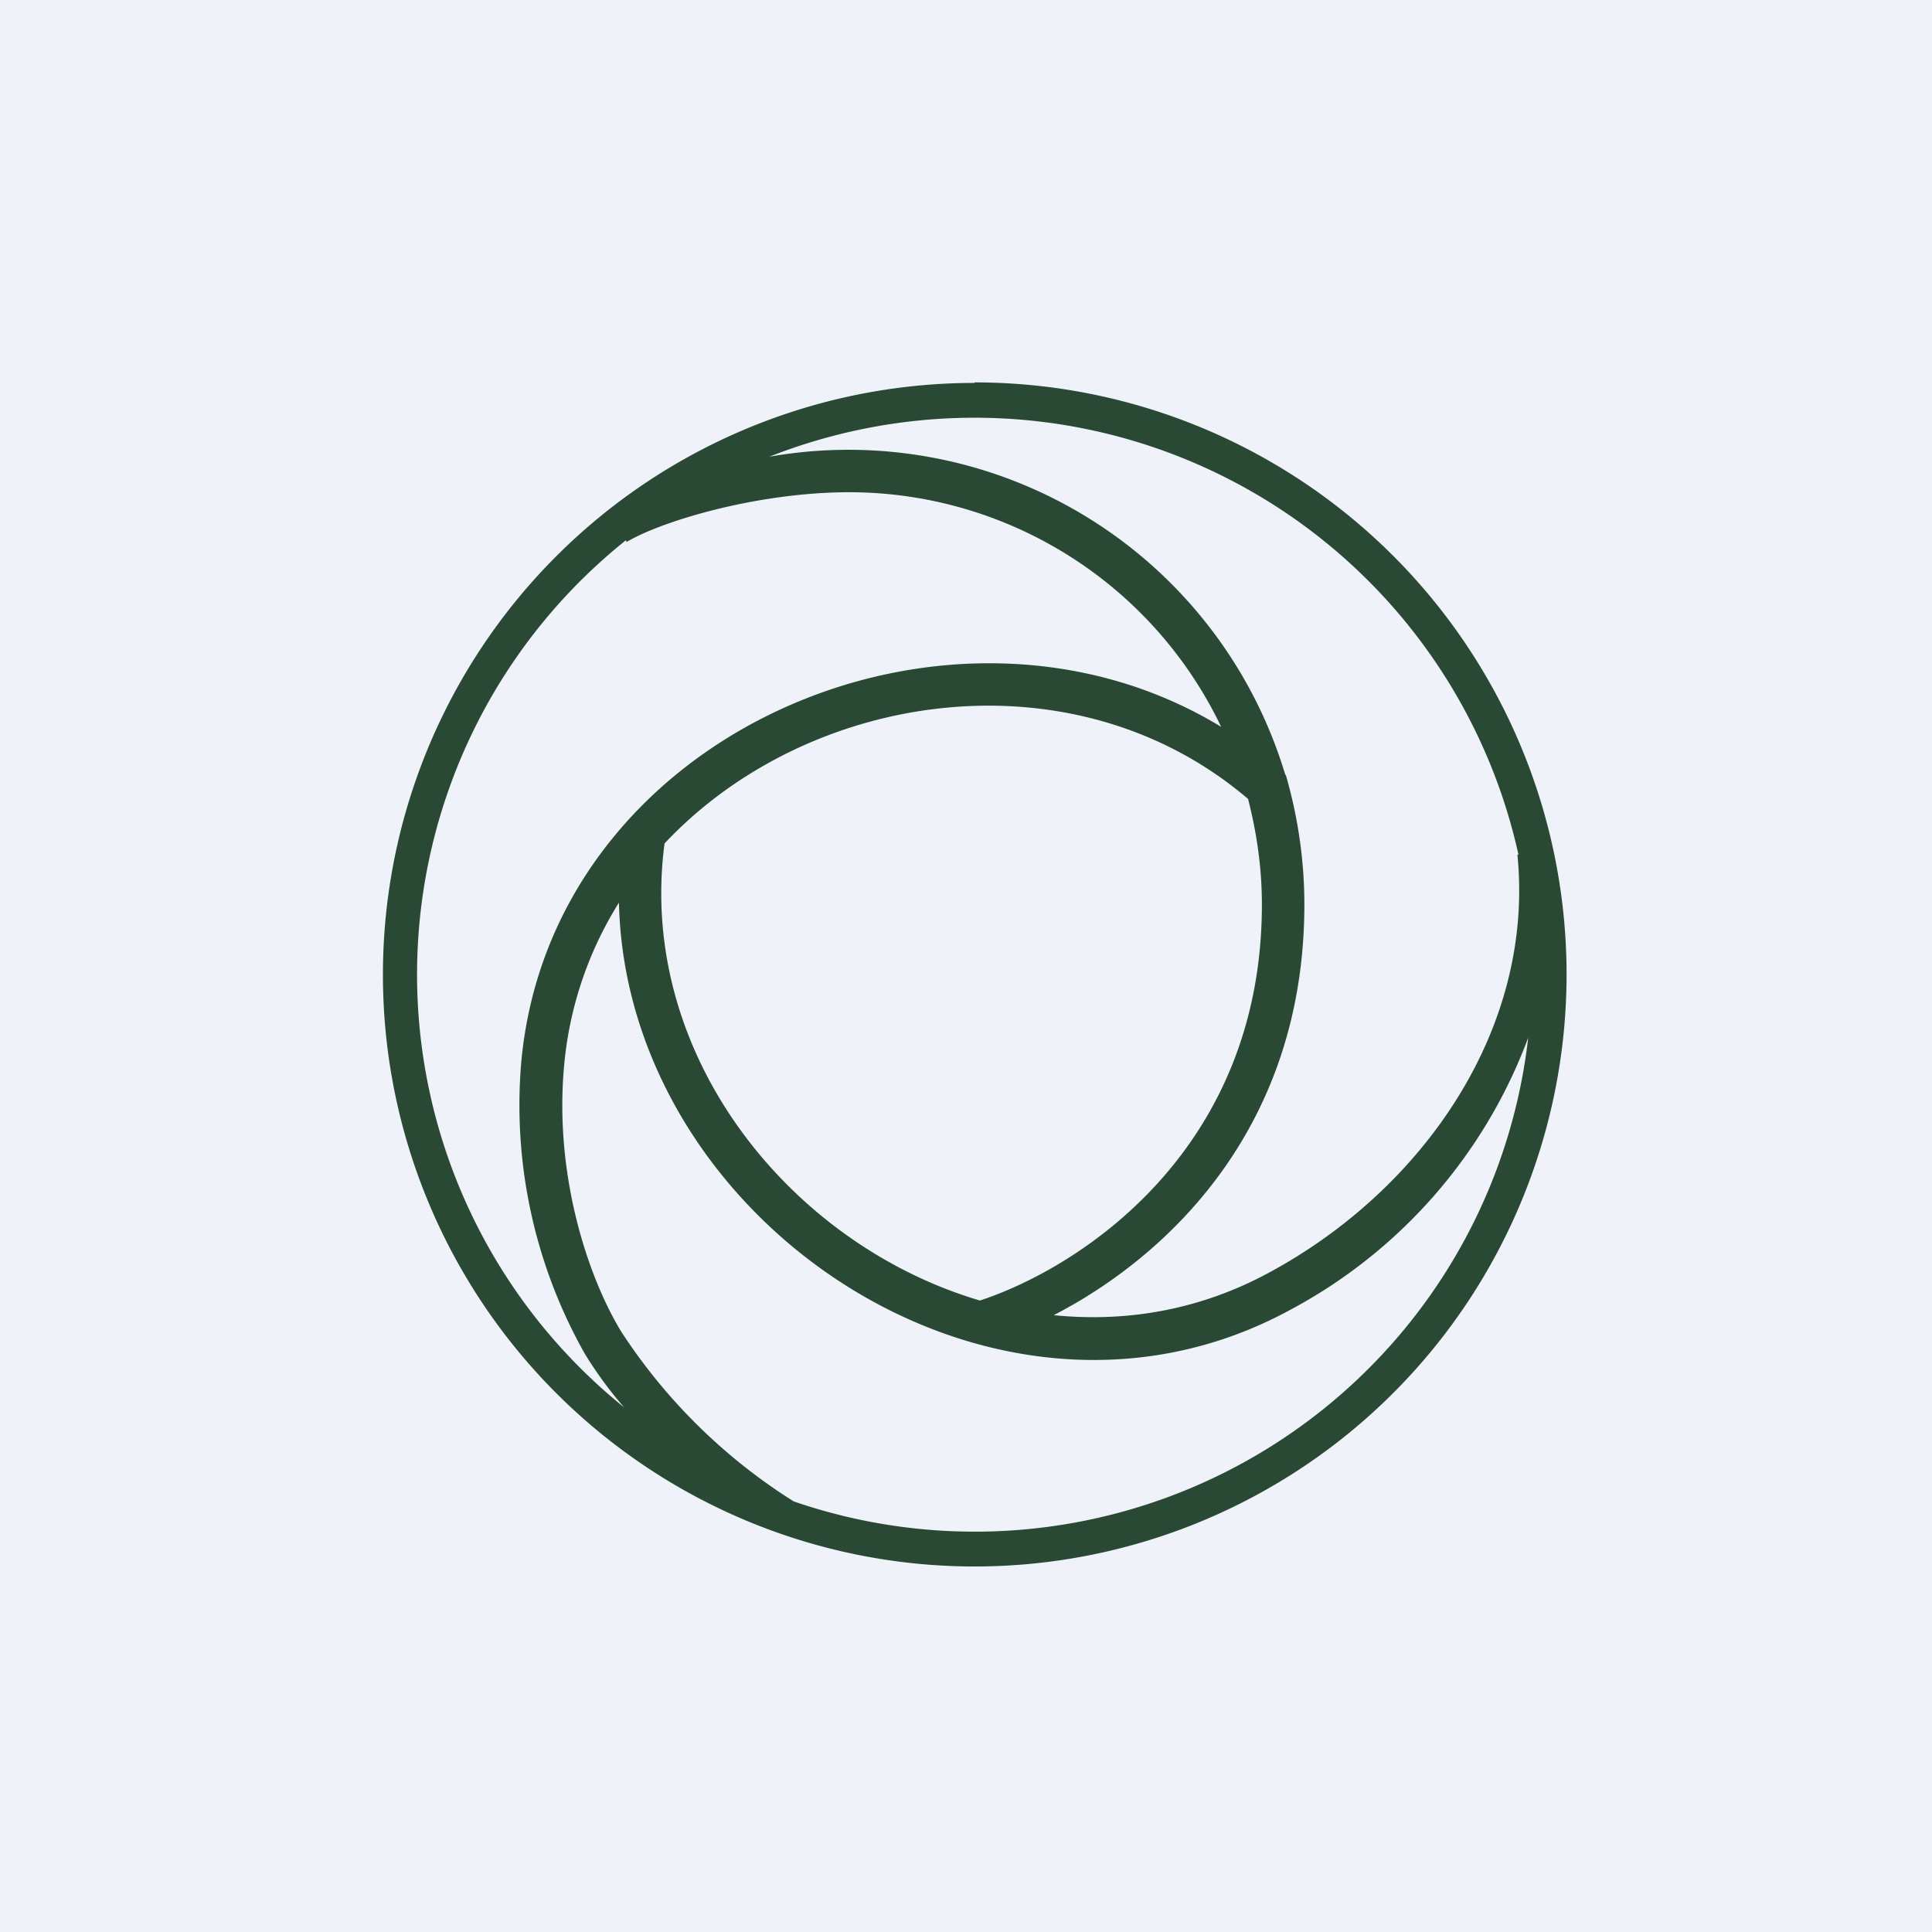 <svg xmlns="http://www.w3.org/2000/svg" viewBox="0 0 55.5 55.5"><path fill="#EFF2F8" d="M0 0h55.5v55.5H0Z"/><path fill="#2A4935" d="M27.99 10.985A17 17 0 1 1 28 45a17 17 0 0 1 0-34ZM17.78 25.93a10.6 10.6 0 0 0-1.58 4.74c-.27 3.1.68 6 1.65 7.59a16.2 16.2 0 0 0 4.95 4.87 16 16 0 0 0 21.1-13.32 14.64 14.64 0 0 1-6.84 7.82c-8.45 4.6-19.07-2.52-19.28-11.7Zm6.62-11.79c-2.64 0-5.4.83-6.4 1.43l-.02-.05a15.97 15.97 0 0 0-.05 24.91c-.42-.48-.8-1-1.13-1.54a14.52 14.52 0 0 1-1.83-8.33c.83-9.52 12.35-14.41 20.11-9.68a11.85 11.85 0 0 0-10.68-6.74ZM28 12c-2.08 0-4.07.4-5.9 1.12a13.1 13.1 0 0 1 14.82 9.13l.02.02c.34 1.18.53 2.43.53 3.71 0 6.5-4.02 10.16-7.2 11.8 2.07.21 4.2-.14 6.2-1.23 4.42-2.39 7.62-7 7.12-12h.03A16 16 0 0 0 28 12Zm7.84 10.94c-5-4.25-12.6-3.13-16.75 1.29-.8 6.07 3.61 11.52 9.06 13.13 2.86-.94 8.1-4.3 8.1-11.38 0-1.05-.15-2.07-.4-3.04Z"/></svg>